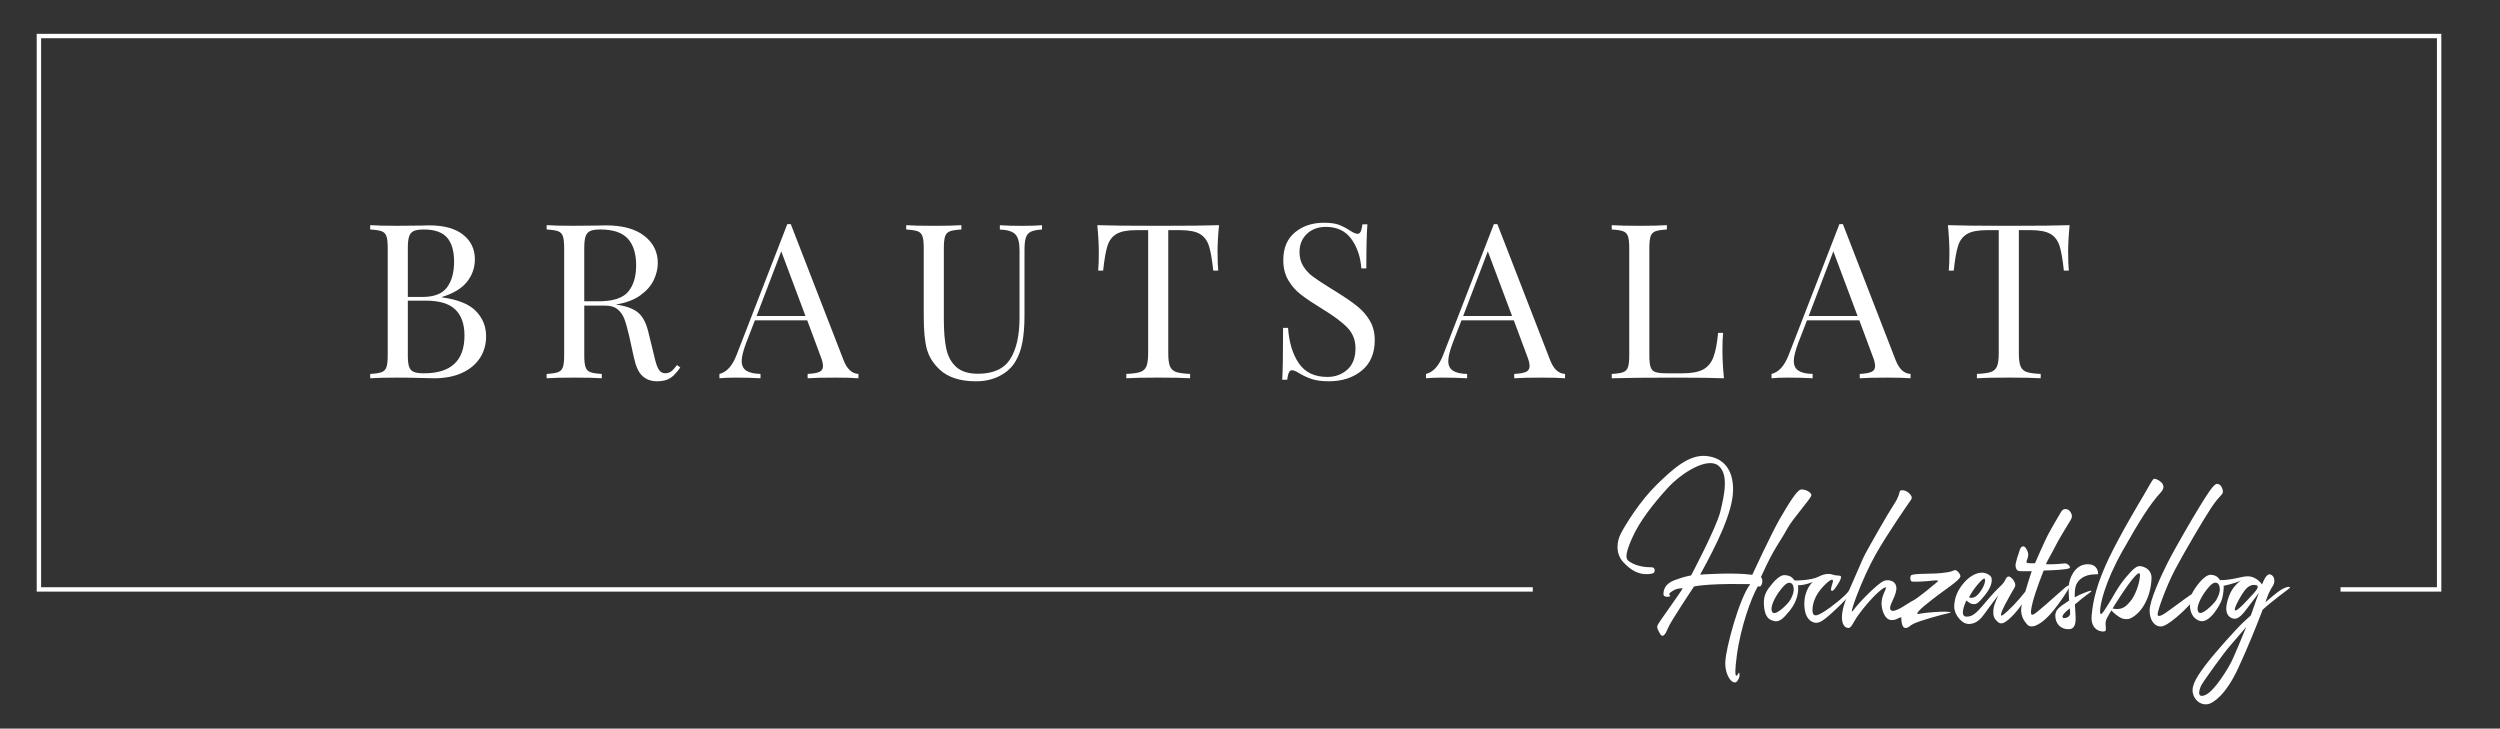 <svg xmlns="http://www.w3.org/2000/svg" id="Ebene_2" viewBox="0 0 1628.71 474.66"><rect x="0" y="0" width="1628.71" height="474.66" fill="#333333" stroke="none"/><defs><style>.cls-1{fill:#fff;}</style></defs><g><path class="cls-1" d="m310.07,202.69c4.41,4.56,6.62,10.03,6.62,16.41,0,5.35-1.36,10.1-4.09,14.23-2.72,4.13-6.62,7.35-11.69,9.65-5.07,2.3-11.08,3.45-18.03,3.45-2.54,0-4.7-.05-6.48-.14-6.01-.19-11.93-.28-17.75-.28-7.7,0-13.52.14-17.47.42v-2.82c3.38-.19,5.85-.56,7.4-1.13,1.55-.56,2.61-1.64,3.17-3.24.56-1.6.84-4.18.84-7.75v-69.87c0-3.57-.28-6.15-.84-7.75-.56-1.6-1.62-2.68-3.17-3.24-1.55-.56-4.02-.94-7.4-1.13v-2.82c3.95.28,9.67.42,17.19.42l15.21-.14c1.78-.09,3.8-.14,6.06-.14,9.58,0,16.93,2.02,22.05,6.06,5.12,4.04,7.68,9.39,7.68,16.06,0,5.45-1.71,10.33-5.14,14.65-3.43,4.32-8.85,7.61-16.27,9.86v.28c10.33,1.41,17.7,4.39,22.12,8.94Zm-40.5-52.19c-1.46.66-2.47,1.83-3.03,3.52-.57,1.69-.85,4.23-.85,7.61v31.83h9.44c7.7,0,13.08-2.09,16.13-6.27,3.05-4.18,4.58-9.74,4.58-16.69s-1.55-12.3-4.65-15.78c-3.1-3.47-8.12-5.21-15.07-5.21-2.91,0-5.1.33-6.55.99Zm33.03,68.04c0-7.42-2-13.05-5.99-16.9-3.99-3.85-10.35-5.77-19.09-5.77h-11.83v35.64c0,3.38.28,5.87.85,7.46.56,1.6,1.57,2.7,3.03,3.31,1.45.61,3.68.92,6.69.92,17.56,0,26.34-8.22,26.34-24.65Z"></path><path class="cls-1" d="m443.18,239.39c-2.16,3.19-4.32,5.49-6.48,6.9-2.16,1.41-5.02,2.11-8.59,2.11-3.85,0-7.02-1.13-9.51-3.38-2.49-2.25-4.34-6.2-5.56-11.83l-3.1-14.09c-1.13-4.88-2.18-8.64-3.17-11.27-.99-2.63-2.47-4.74-4.44-6.34-1.97-1.6-4.74-2.4-8.31-2.4h-13.38v32.4c0,3.57.28,6.15.85,7.75.56,1.6,1.62,2.68,3.17,3.24,1.55.56,4.01.94,7.39,1.13v2.82c-4.32-.28-10.28-.42-17.89-.42-8.08,0-14.09.14-18.03.42v-2.82c3.38-.19,5.85-.56,7.4-1.13,1.55-.56,2.61-1.64,3.17-3.24.56-1.6.84-4.18.84-7.75v-69.87c0-3.57-.28-6.15-.84-7.75-.56-1.6-1.62-2.68-3.17-3.24-1.55-.56-4.01-.94-7.4-1.13v-2.82c3.94.28,9.67.42,17.19.42l15.21-.14c1.78-.09,3.8-.14,6.06-.14,10.89,0,19.27,2.28,25.14,6.83,5.87,4.56,8.81,10.45,8.81,17.68,0,3.66-.87,7.35-2.61,11.06-1.74,3.71-4.65,7.04-8.74,10-4.08,2.96-9.42,4.95-15.99,5.99l1.69.28c6.2,1.04,10.7,2.91,13.52,5.63,2.82,2.73,4.88,7.04,6.2,12.96l3.52,14.37c.94,4.32,1.92,7.32,2.96,9.01,1.03,1.69,2.44,2.54,4.23,2.54,1.6,0,2.93-.42,4.02-1.27,1.08-.85,2.32-2.21,3.73-4.08l2.11,1.55Zm-58.67-88.89c-1.46.66-2.46,1.83-3.03,3.52-.56,1.69-.85,4.23-.85,7.61v34.65h9.44c9.3,0,15.68-2.07,19.16-6.2,3.47-4.13,5.21-9.86,5.21-17.19,0-7.7-1.83-13.52-5.49-17.47-3.66-3.95-9.63-5.92-17.89-5.92-2.91,0-5.09.33-6.55.99Z"></path><path class="cls-1" d="m559.26,243.61v2.82c-3.76-.28-8.78-.42-15.07-.42-8.08,0-14.09.14-18.03.42v-2.82c3.57-.19,6.13-.63,7.68-1.34s2.33-1.99,2.33-3.87c0-1.6-.56-3.8-1.69-6.62l-8.59-23.1h-34.09l-5.78,14.93c-1.88,5.07-2.82,8.92-2.82,11.55,0,2.91,1.01,5.02,3.03,6.34,2.02,1.31,5.09,2.02,9.23,2.11v2.82c-5.35-.28-10.75-.42-16.2-.42-4.23,0-7.75.14-10.57.42v-2.82c4.69-1.13,8.4-5.21,11.13-12.25l33.1-85.36h2.25l34.37,88.6c2.25,5.82,5.49,8.83,9.72,9.01Zm-34.51-37.75l-15.78-42.12-16.06,42.12h31.84Z"></path><path class="cls-1" d="m678.85,149.52c-3.29.19-5.73.68-7.33,1.48-1.6.8-2.68,2.11-3.24,3.95-.56,1.83-.84,4.53-.84,8.1v42.4c0,6.76-.45,12.56-1.34,17.4-.89,4.84-2.37,8.99-4.44,12.46-2.35,4.04-5.8,7.23-10.35,9.58-4.56,2.35-9.7,3.52-15.42,3.52-10.33,0-18.22-2.54-23.67-7.61-4.13-3.85-6.9-8.22-8.31-13.1-1.41-4.88-2.11-12.16-2.11-21.83v-44.23c0-3.57-.28-6.15-.85-7.75-.56-1.6-1.62-2.68-3.17-3.24-1.55-.56-4.01-.94-7.39-1.13v-2.82c3.94.28,9.95.42,18.03.42,7.61,0,13.57-.14,17.89-.42v2.82c-3.38.19-5.84.56-7.39,1.13-1.55.56-2.61,1.65-3.17,3.24-.56,1.6-.85,4.18-.85,7.75v46.63c0,7.51.52,13.76,1.55,18.74,1.03,4.98,3.17,8.97,6.41,11.97,3.24,3.01,8.01,4.51,14.3,4.51,9.95,0,16.95-3.19,20.99-9.58,4.04-6.39,6.06-15.35,6.06-26.9v-43.95c0-5.07-.92-8.54-2.75-10.42-1.83-1.88-5.19-2.91-10.07-3.1v-2.82c3.38.28,8.17.42,14.37.42,5.63,0,10-.14,13.1-.42v2.82Z"></path><path class="cls-1" d="m793.23,164.73c0,4.7.14,8.55.42,11.55h-3.24c-.75-7.23-1.69-12.61-2.82-16.13-1.13-3.52-3.1-6.1-5.92-7.75-2.82-1.64-7.14-2.47-12.96-2.47h-7.61v80.15c0,3.94.37,6.81,1.13,8.59.75,1.78,2.06,3.01,3.94,3.66,1.88.66,4.93,1.08,9.16,1.27v2.82c-4.88-.28-11.79-.42-20.71-.42-9.39,0-16.34.14-20.85.42v-2.82c4.23-.19,7.28-.61,9.16-1.27,1.88-.66,3.19-1.88,3.94-3.66.75-1.78,1.13-4.65,1.13-8.59v-80.15h-7.61c-5.82,0-10.14.82-12.96,2.47-2.82,1.64-4.79,4.22-5.92,7.75-1.13,3.52-2.07,8.9-2.82,16.13h-3.24c.28-3,.42-6.85.42-11.55,0-5.35-.33-11.36-.99-18.03,7.79.28,21.04.42,39.72.42s31.79-.14,39.58-.42c-.66,6.67-.99,12.68-.99,18.03Z"></path><path class="cls-1" d="m872.32,146.49c2.4.89,4.86,2.18,7.4,3.87,2.07,1.31,3.66,1.97,4.79,1.97.84,0,1.5-.49,1.97-1.48.47-.99.84-2.56,1.13-4.72h3.24c-.47,5.45-.71,15.02-.71,28.73h-3.24c-.56-7.61-2.75-14.02-6.55-19.23s-9.32-7.82-16.55-7.82c-5.07,0-9.21,1.53-12.4,4.58-3.19,3.05-4.79,6.97-4.79,11.76,0,3.57.82,6.67,2.46,9.3,1.64,2.63,3.73,4.88,6.27,6.76,2.54,1.88,6.15,4.27,10.85,7.18l4.08,2.54c5.92,3.66,10.59,6.88,14.02,9.65,3.43,2.77,6.17,5.94,8.24,9.51,2.07,3.57,3.1,7.75,3.1,12.54,0,8.55-2.82,15.14-8.45,19.79-5.63,4.65-12.77,6.97-21.41,6.97-4.51,0-8.19-.47-11.06-1.41-2.86-.94-5.61-2.2-8.24-3.8-2.07-1.31-3.66-1.97-4.79-1.97-.85,0-1.5.49-1.97,1.48s-.84,2.56-1.13,4.72h-3.24c.37-5.16.56-16.43.56-33.81h3.24c.66,9.49,3,17.19,7.04,23.1,4.04,5.92,10.23,8.87,18.59,8.87,5.07,0,9.39-1.57,12.96-4.72,3.57-3.14,5.35-7.82,5.35-14.02,0-5.26-1.76-9.72-5.28-13.38s-9.09-7.8-16.69-12.4c-5.54-3.38-10.02-6.39-13.45-9.02-3.43-2.63-6.22-5.8-8.38-9.51-2.16-3.71-3.24-8.05-3.24-13.03,0-7.89,2.54-13.92,7.61-18.1,5.07-4.18,11.36-6.27,18.87-6.27,4.13,0,7.4.45,9.79,1.34Z"></path><path class="cls-1" d="m1019.59,243.61v2.82c-3.76-.28-8.78-.42-15.07-.42-8.08,0-14.09.14-18.03.42v-2.82c3.57-.19,6.13-.63,7.68-1.34,1.55-.71,2.33-1.99,2.33-3.87,0-1.6-.56-3.8-1.69-6.62l-8.59-23.1h-34.09l-5.78,14.93c-1.88,5.07-2.82,8.92-2.82,11.55,0,2.91,1.01,5.02,3.03,6.34,2.02,1.31,5.09,2.02,9.23,2.11v2.82c-5.35-.28-10.75-.42-16.2-.42-4.23,0-7.75.14-10.57.42v-2.82c4.69-1.13,8.4-5.21,11.13-12.25l33.1-85.36h2.25l34.37,88.6c2.25,5.82,5.49,8.83,9.72,9.01Zm-34.51-37.75l-15.78-42.12-16.06,42.12h31.84Z"></path><path class="cls-1" d="m1085.94,149.52c-3.38.19-5.84.56-7.4,1.13-1.55.56-2.6,1.65-3.17,3.24-.56,1.6-.85,4.18-.85,7.75v69.87c0,3.57.28,6.15.85,7.75.56,1.6,1.62,2.65,3.17,3.17,1.55.52,4.02.77,7.4.77h10.28c5.82,0,10.26-.82,13.31-2.46,3.05-1.64,5.28-4.3,6.69-7.96,1.41-3.66,2.44-8.97,3.1-15.92h3.24c-.28,2.91-.42,6.76-.42,11.55,0,5.35.33,11.36.99,18.03-6.39-.28-17.14-.42-32.26-.42-18.03,0-31.65.14-40.85.42v-2.82c3.38-.19,5.84-.56,7.39-1.13s2.61-1.64,3.17-3.24c.56-1.6.85-4.18.85-7.75v-69.87c0-3.57-.28-6.15-.85-7.75-.56-1.6-1.62-2.68-3.17-3.24-1.55-.56-4.01-.94-7.39-1.13v-2.82c3.94.28,9.95.42,18.03.42,7.51,0,13.47-.14,17.89-.42v2.82Z"></path><path class="cls-1" d="m1244.69,243.61v2.82c-3.76-.28-8.78-.42-15.07-.42-8.08,0-14.09.14-18.03.42v-2.82c3.57-.19,6.13-.63,7.68-1.34,1.55-.71,2.33-1.99,2.33-3.87,0-1.6-.56-3.8-1.69-6.62l-8.59-23.1h-34.09l-5.78,14.93c-1.88,5.07-2.82,8.92-2.82,11.55,0,2.91,1.01,5.02,3.03,6.34,2.02,1.31,5.09,2.02,9.23,2.11v2.82c-5.35-.28-10.75-.42-16.2-.42-4.23,0-7.75.14-10.57.42v-2.82c4.69-1.13,8.4-5.21,11.13-12.25l33.1-85.36h2.25l34.37,88.6c2.25,5.82,5.49,8.83,9.72,9.01Zm-34.51-37.75l-15.78-42.12-16.06,42.12h31.84Z"></path><path class="cls-1" d="m1347.38,164.73c0,4.7.14,8.55.42,11.55h-3.24c-.75-7.23-1.69-12.61-2.82-16.13-1.13-3.52-3.1-6.1-5.92-7.75-2.82-1.64-7.14-2.47-12.96-2.47h-7.61v80.15c0,3.94.37,6.81,1.13,8.59.75,1.78,2.06,3.01,3.94,3.66,1.88.66,4.93,1.08,9.16,1.27v2.82c-4.88-.28-11.79-.42-20.71-.42-9.39,0-16.34.14-20.85.42v-2.82c4.23-.19,7.28-.61,9.16-1.27,1.88-.66,3.19-1.88,3.94-3.66.75-1.78,1.13-4.65,1.13-8.59v-80.15h-7.61c-5.82,0-10.14.82-12.96,2.47-2.82,1.64-4.79,4.22-5.92,7.75-1.13,3.52-2.07,8.9-2.82,16.13h-3.24c.28-3,.42-6.85.42-11.55,0-5.35-.33-11.36-.99-18.03,7.79.28,21.04.42,39.72.42s31.79-.14,39.58-.42c-.66,6.67-.99,12.68-.99,18.03Z"></path></g><g><path class="cls-1" d="m1147.68,374.99c8.52-18.85,11.54-21.07,16.85-30.84,3.26-5.99,15.25-19.38,15.54-21.38s-4.28-4.28-6.84-3.85c-2.57.43-7.98,9.26-13.54,18.81-5.56,9.55-18.11,36.75-18.11,36.75-12.52-1.74-33.97-.11-33.97-.11,10.89-19.71,21.12-40.5,21.45-54.66.33-14.15-6.64-21.67-17.64-22.65-11-.98-21.23,8.06-32.23,18.84-11,10.78-20.25,26.02-23.08,31.36s-3.81,13.17,1.31,18.84c5.12,5.66,10.23,8.06,15.35,7.95s5.27-1.2,5.23-2.61c-.07-2.15-2.47-1.88-2.47-1.88-8.83.09-14.18-3.5-15.2-4.75-1.65-2.02-.42-6.79,3.33-15.04,4.61-10.17,13.04-21.09,22.53-31.55,9.5-10.46,26.08-20.44,33.16-14.97,7.08,5.47,4.02,19.32,1.45,29.94-2.58,10.62-19.08,41.71-19.08,41.71,0,0-3.96.54-10.61,3s-7.39,6.64-7.39,9.21,5.25,1.71,4.29.86-.75-1.5,2.04-3.21c2.79-1.71,6.21-1.5,6.21-1.5-.86,2.04-16.07,22.71-16.5,24.32-.43,1.61.21,2.46,1.71,5.25,1.5,2.79,3.32,1.18,5.04-3.32,1.71-4.5,17.14-27.43,17.14-27.43,11.14-2.25,36.64-1.5,36.64-1.5-6.86,8.36-16.07,41.68-16.29,51-.21,9.32,5.36,15.43,7.82,12.11,2.46-3.32,1.07-5.57,1.07-5.57-.54.86-3.94,8.26-1.4-10.87,2.54-19.13,9.47-37.82,13.59-45.05.51-.91,1.52,1.23,2.67-1.59.79-1.92.35-3.86-.51-4.69,0,0,.3-.6.45-.92Z"></path><path class="cls-1" d="m1262.19,387.98c4.71-3.62,14.98-10.27,14.99-12.54,0-1.81-2.64-4.28-3.62-4.04-1.75.42-.96,1.1-8.66,1.93-6.79.73-17.87.15-19.79,1.43-.76.5-.93,3.87.59,4.13,1.52.25,9.01-.08,12.97-.59,3.96-.51,4.47-.06,3.37.87s-12.63,10.67-15.58,12.01c-2.95,1.35-11.79,8.33-14.4,6.48-2.61-1.85,2.78-8,3.37-13.55.59-5.56-4.88-7.07-8.34-5.56-3.45,1.52-14.8,12.45-19.95,19.36-3.31,4.45,6.02-21.1,14.67-36.43,8.02-14.2,21.74-33.81,22.68-35.14s1.87-2.41-.67-4.94c-2.54-2.54-5.88-2.27-6.15-1.34s-.65,3.86-3.74,8.42c-2.95,4.35-18.14,30.65-20.15,35.19-2,4.54-6.99,15.89-9.1,20.83-1.34,3.15-13.02,12.03-16.15,13.87-2.6,1.53-7.68,5.12-7.74-.66-.06-5.3,2.5-10.83,6.9-15.52,4.4-4.69,7.04-5.77,6.35-3.03s-1.49,4.59-1.08,5.38c.62,1.17,1.78-.19,2.79-1.58.81-1.12,4.46-6.15,3.48-7.61-.33-.49-3.14-.29-4.61-.78-1.47-.49-4.63-1.68-10.17,1.27-3.91,2.09-14.37,2.54-15.15,2.35-.78-.2-1.49-3.37-6.84-3.52-2.66-.07-6.39,3.71-7.46,5.09-2.91,3.74-6.28,6.78-5.86,14.15.42,7.37,2.93,9.46,5.11,10.21,2.18.75,4.52,1.76,8.71-2.76s6.7-8.29,7.87-12.98c1.17-4.69.5-7.12.5-7.12,0,0,3.38.38,9.58-2.06,0,0-5.65,4.71-5.41,14.91.24,10.2,5.91,11.96,8.32,11.61,1.98-.29,3.79-1.19,8.54-5.41,4.75-4.22,9.81-9.35,10.42-10.19,0,0-3.36,7.7-2.72,13.68.54,4.99,3.42,5.31,4.02,5.33,1.37.05,2.34-1.42,4.06-4.49,2.97-5.27,8.34-11.45,11.79-15.15,3.45-3.7,7.75-7.32,8.59-6.74.84.59-2.45,4.51-2.71,9.68-.21,4.08,1.73,11.37,6.41,11.54,3.71.13,4.88-2.1,6.48-1.68,0,0-.36,7.91,3.54,6.74,2.09-.63,1.48-1.32,5.18-3.04,2.84-1.31,15.58-5.17,23.45-6.87.42-.09-.83-1.37-15.52.07-5.76.57-6.08,1.33-6.2.45-.21-1.57,8.33-8.03,13.04-11.65Zm-96.76,4.18c-1.8,2.23-8.76,9.22-10.68,6.75-2.34-3.01,2.21-10.76,4.98-14.29.84-1.07,3.52-4.83,5.78-4.96,2.3-.14,2.93,2.12,3.07,3.84.23,2.85-1.68,6.85-3.15,8.67Z"></path><path class="cls-1" d="m1344.89,383.2c-8.33,7.42-17.86,15.88-19.75,16.9-1.98,1.07-2.85.4-.95-7.42,1.91-7.83,7.24-20.99,7.24-20.99,6.96-.17,14.57-.59,16.62-1.44,1.6-.66-1.12-3.38-2.75-3.2-7.18.81-12.33.53-12.33.53.19-1.25,3.14-5.94,5.62-10.88,2.47-4.94,6.05-10.74,8.01-13.98,1.96-3.24,3.15-4.8,3.23-6.16.09-1.36-1.02-4.41-3.49-4.83-2.47-.43-3.24,1.19-4.01,2.47s-6.22,10.57-8.35,14.66c-2.13,4.09-8.22,18.11-8.22,18.11,0,0-.59.04-3.42-.03-2.83-.07-2.27-.64-1.63-2.55.64-1.91,1.28-3.54-.57-6.8-1.84-3.26-3.83-1.06-4.25.57-.43,1.63-3.26,8.79-2.76,10.98.5,2.2,1.2,2.91,3.19,2.98,1.98.08,7.33,0,7.33,0-1.22,3.28-4.18,13.29-4.18,13.29-5.1,6.63-10.88,12.32-14.08,14.88-3.33,2.66-1.28-2.25.75-6.21,2.03-3.96,5.29-9.58,6.43-11.52,1.12-1.89-.64-4.53-1.49-5.38-.86-.86-2.88-3.34-4.6.43-1.66,3.63-2.97,3.3-10.18,11.56-7.21,8.26-9.96,12.66-15.19,12.55-5.23-.11,0-10.57,0-10.57,0,0,1.97,2.18,4.17,2.39,2.21.2,3.31-.1,7.96-5.92,4.65-5.82,4.58-9.53,4.18-11.14-.4-1.61-3.39-3.5-6.42-3.41-4.21.13-8.63,3.01-12.14,7.32-3.51,4.31-5.52,8.93-5.72,14.45-.2,5.52,4.72,10.73,7.83,11.44,3.11.7,7.42-.1,11.54-5.92,4.11-5.82,9.53-12.74,9.53-12.74,0,0-3.04,5.76-3.35,9.44-.39,4.54.59,6.12,2.9,8.15,1.72,1.51,3.62,1.24,6.97-1.64,5.34-4.59,8.73-10.03,8.73-10.03-1.94,7.32,1.91,11.44,2.81,12.64.9,1.2,2.71,3.21,7.32.8,4.62-2.41,9.03-7.12,14.05-14.05,5.02-6.92,7.52-11.84,7.52-11.84,0,0-1.46-.25-4.11,2.11Zm-51.93-6.2c.88.94-.17,5.34-3.74,9.63-3.58,4.29-6.44,2.48-6.44,2.48,3.14-6.06,9.3-13.05,10.18-12.11Z"></path><path class="cls-1" d="m1366.89,373.62c-.01-.9-.39-6.44-7.49-6-8.13.51-11.29,9.72-11.59,13.68-.39,5.31.44,12.78.86,18.14.26,3.36-6.24,4.52-4.81,1.53,1.28-2.66,7.53-6.7,9.99-8.92,2.46-2.22,7.23-5.69,8.15-6.34.82-.58.92-1.38-1.79-.37-2.7,1.01-6.96,2.45-12.97,6.41-6,3.96-8.82,5.76-8.16,10.69s4.28,7.65,8.9,7.46c5.27-.23,4.25-7.52,4.07-11.3s-1.04-13.34.41-17.24c1.49-3.97,5.61-7.03,12-7.17,2.08-.05,2.44.05,2.43-.57Z"></path><path class="cls-1" d="m1407.76,313.98c-1.63-1.51-3.83-2.32-4.65-1.98s-3.49,5.46-6.16,9.99c-2.67,4.53-15.44,25.75-23.09,41.79-7.65,16.05-10.34,27.22-11.2,37.36-.86,10.14,7.45,10.87,8.79,10.02s-.49-4.28.73-7.45,9.85-16.49,12.98-20.89c3.14-4.4,9.25-12.83,9-7.82-.24,5.01-2.93,12.83-6.35,16.86-3.42,4.03-5.93,5.78-12.08,4.49,0,0-2.22-.05,2.27,3.67,4.49,3.72,6.4,3.3,8.16,3.3s6.4-2.55,9.84-7.81c3.44-5.26,5.31-11.42,5.68-18.31.37-6.88-5.76-8.3-7.63-8.38s-4.19,1.35-9.58,7.93c-5.39,6.58-7.86,12.19-10.25,15.79-2.39,3.59-5.91,10.47-6.06,5.99s3.15-19.23,14.55-39.47c11.4-20.25,18.11-30.79,25.01-38.28,3.87-4.2,0-6.79,0-6.79Z"></path><path class="cls-1" d="m1483.93,385.7c-1.99,1.47-4.93,3.95-8.06,6.69.27-.75.5-1.42.69-1.98,2.3-6.77,4.1-8.11,4.76-9.91s.67-4.99-1.88-6.12c-2.55-1.13-4.27,2.81-5.78,6.41,0,0-1.67-2.57-4.35-3.97-1.81-.95-3.88-1.99-8.98-.85-5.11,1.14-10.65,2.27-14.17,1.89,0,0-1.44-3.31-5.88-3.4-4.44-.09-10.59,8.77-12.39,12.56,0,0-7.66,5.31-13.14,9.47-5.48,4.16-9.17,6.34-9.08,3.59s5.77-18.44,11.35-29.03c5.58-10.59,18.56-32.72,23.42-40.07,6.75-10.22,8.61-8.29,7.43-12.39-.76-2.65-2.54-3.49-3.78-3.3-2.21.33-6.55,7.4-11.04,14.68-4.48,7.29-16.34,27.59-20.93,36.76-4.59,9.17-11.67,24.52-11.68,31.03-.01,5.65,2.75,10.41,7.35,10.38,4.6-.03,15.79-10.88,18.96-14.42,0,0-.78,7.96,5.92,10.64,6.7,2.68,13.81-10.64,14.78-13.56s1.46-8.04,1.22-9.14c0,0,7.37-1.55,11.26-3.46,0,0-5.29,3.38-7.71,10-2.42,6.62-2.99,12.16,1.53,14.39,4.52,2.23,8.09-3.57,11.14-7.45,3.06-3.88,6.75-8.98,6.75-8.98,0,0-3.25,8.77-4.48,12.57-.15.45-.42,1.2-.79,2.17-2.78,2.54-4.96,4.58-5.77,5.34-2.42,2.3-16.67,17.64-24.04,27.43-7.37,9.79-9.44,14.74-7.37,19.7,1.26,3.02,4.78,6.38,9.55,5.31,3.21-.73,11.24-5.92,19.21-22.96,6.21-13.29,12.51-28.92,16.14-38.52,7.09-6.46,16.9-13.37,17.69-14.16.85-.85-1.81-1.81-7.85,2.66Zm-40.91,6.39c-1.8,2.23-8.76,9.22-10.68,6.75-2.34-3.01,2.21-10.76,4.98-14.29.84-1.07,3.52-4.83,5.78-4.96,2.3-.14,2.93,2.12,3.07,3.84.23,2.85-1.68,6.85-3.15,8.67Zm24.01-4.23c-2.51,2.7-9.21,10.23-10.79,9.86-1.58-.37,3.15-8.73,4.74-11.07,1.47-2.15,4.24-6.56,8.93-5.39,2.57.64-.37,3.91-2.88,6.6Zm-13.3,43.25c-2.36,4.61-10.86,18.96-16.91,21.62-6.05,2.66-4-3.79-2.66-6.35,1.33-2.56,14.86-21.42,18.75-25.72,2.26-2.49,6.19-7.31,10.48-12.23-3.44,8.5-8.13,19.68-9.66,22.68Z"></path></g><polygon class="cls-1" points="1590.48 385.43 1524.83 385.43 1524.83 382.57 1587.62 382.57 1587.62 24.9 26.78 24.9 26.78 382.57 998.59 382.57 998.59 385.43 23.92 385.43 23.92 22.04 1590.48 22.04 1590.48 385.43"></polygon></svg>